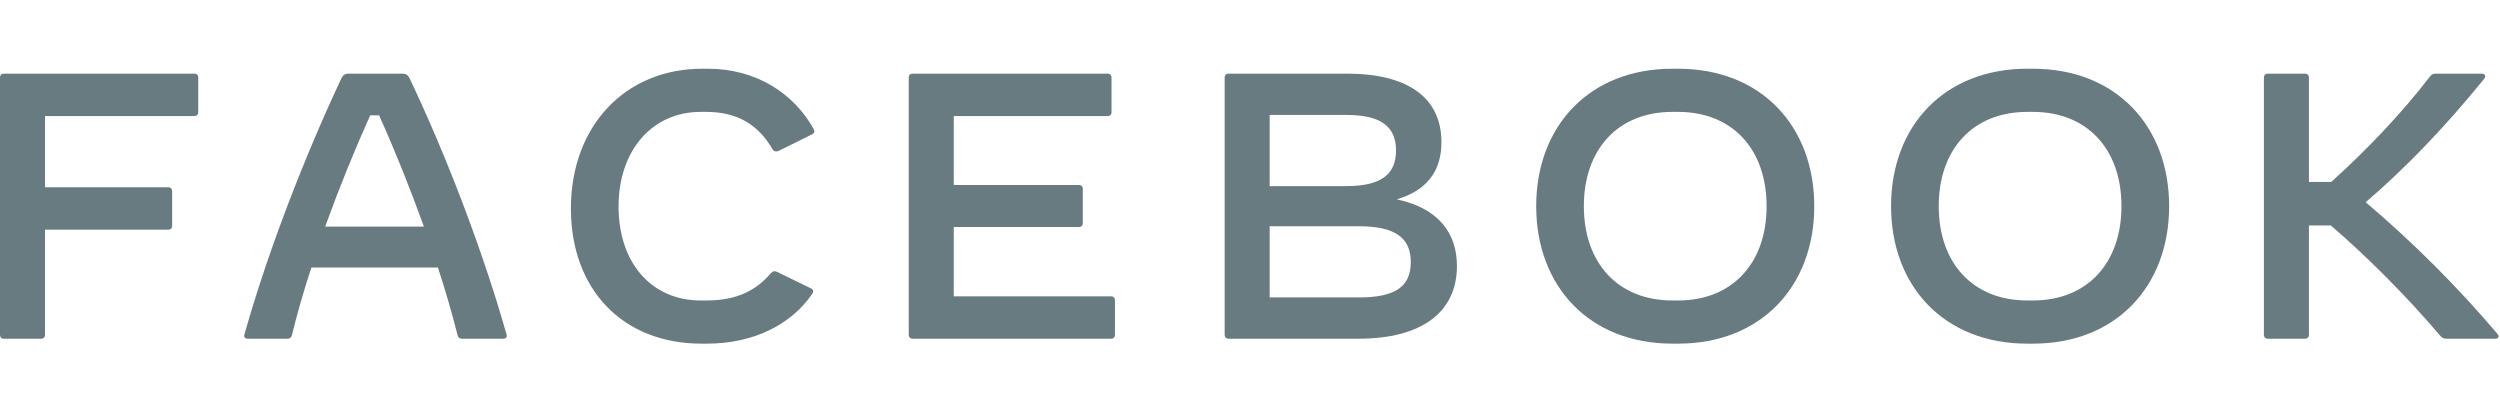 <svg width="291" height="48" viewBox="0 0 291 48" fill="none" xmlns="http://www.w3.org/2000/svg">
<g clip-path="url(#clip0)">
<path fill-rule="evenodd" clip-rule="evenodd" d="M23.076 9.014V13.069C23.076 13.334 22.9 13.51 22.635 13.51H5.24V21.797H19.597C19.861 21.797 20.037 21.973 20.037 22.238V26.293C20.037 26.557 19.861 26.733 19.597 26.733H5.24V38.987C5.24 39.251 5.065 39.427 4.8 39.427H0.44C0.176 39.427 0 39.251 0 38.987V9.014C0 8.75 0.176 8.573 0.44 8.573H22.635C22.9 8.573 23.076 8.75 23.076 9.014Z" fill="#687B81"/>
<path fill-rule="evenodd" clip-rule="evenodd" d="M49.344 26.38C47.737 21.928 45.954 17.476 44.125 13.421H43.091C41.263 17.476 39.458 21.928 37.85 26.38H49.344ZM58.57 39.427H53.77C53.506 39.427 53.33 39.294 53.264 39.03C52.625 36.495 51.854 33.829 50.974 31.14H36.243C35.362 33.829 34.591 36.495 33.974 39.03C33.908 39.294 33.733 39.427 33.468 39.427H28.844C28.536 39.427 28.36 39.251 28.448 38.942C31.222 29.113 35.45 18.27 39.722 9.146C39.92 8.727 40.162 8.573 40.581 8.573H46.834C47.252 8.573 47.494 8.727 47.693 9.146C52.009 18.248 56.17 29.113 58.967 38.942C59.055 39.251 58.878 39.427 58.57 39.427Z" fill="#687B81"/>
<path fill-rule="evenodd" clip-rule="evenodd" d="M66.452 24.265C66.452 14.7 72.75 8 81.734 8H82.394C88.031 8 92.391 10.865 94.703 15.008C94.857 15.273 94.813 15.493 94.549 15.625L90.673 17.543C90.409 17.675 90.079 17.675 89.903 17.345C88.274 14.524 85.829 13.025 82.218 13.025H81.557C75.898 13.025 72.001 17.521 72.001 24.044C72.001 30.589 75.832 34.975 81.557 34.975H82.218C85.917 34.975 88.075 33.719 89.727 31.802C89.947 31.559 90.189 31.515 90.453 31.647L94.439 33.587C94.593 33.675 94.659 33.785 94.659 33.895C94.659 34.006 94.615 34.094 94.527 34.226C92.083 37.796 87.679 40 82.306 40H81.646C72.507 40 66.452 33.719 66.452 24.265" fill="#687B81"/>
<path fill-rule="evenodd" clip-rule="evenodd" d="M129.779 34.931V38.986C129.779 39.25 129.602 39.426 129.338 39.426H106.218C105.954 39.426 105.777 39.25 105.777 38.986V9.013C105.777 8.749 105.954 8.572 106.218 8.572H128.941C129.206 8.572 129.382 8.749 129.382 9.013V13.069C129.382 13.333 129.206 13.509 128.941 13.509H111.018V21.531H125.594C125.859 21.531 126.035 21.707 126.035 21.972V25.983C126.035 26.247 125.859 26.424 125.594 26.424H111.018V34.49H129.338C129.602 34.49 129.779 34.666 129.779 34.931Z" fill="#687B81"/>
<path fill-rule="evenodd" clip-rule="evenodd" d="M164.216 30.5C164.216 27.636 162.322 26.335 158.16 26.335H147.789V34.621H158.16C162.388 34.621 164.216 33.387 164.216 30.5ZM156.685 13.377H147.789V21.663H156.685C160.67 21.663 162.498 20.363 162.498 17.52C162.498 14.677 160.67 13.377 156.685 13.377ZM169.588 30.963C169.588 36.363 165.449 39.426 158.138 39.426H142.989C142.725 39.426 142.549 39.25 142.549 38.986V9.013C142.549 8.748 142.725 8.572 142.989 8.572H156.795C163.907 8.572 167.783 11.393 167.783 16.55C167.783 19.944 166.065 22.17 162.587 23.206C167.474 24.242 169.588 27.173 169.588 30.963Z" fill="#687B81"/>
<path fill-rule="evenodd" clip-rule="evenodd" d="M195.327 34.975C201.646 34.975 205.632 30.633 205.632 24C205.632 17.366 201.646 13.024 195.327 13.024H194.666C188.346 13.024 184.361 17.366 184.361 24C184.361 30.633 188.346 34.975 194.666 34.975H195.327ZM178.813 24C178.813 14.7 184.978 8 194.666 8H195.327C205.015 8 211.181 14.7 211.181 24C211.181 33.3 205.015 40 195.327 40H194.666C184.978 40 178.813 33.3 178.813 24Z" fill="#687B81"/>
<path fill-rule="evenodd" clip-rule="evenodd" d="M236.634 34.975C242.953 34.975 246.939 30.633 246.939 24C246.939 17.366 242.953 13.024 236.634 13.024H235.973C229.654 13.024 225.669 17.366 225.669 24C225.669 30.633 229.654 34.975 235.973 34.975H236.634ZM220.12 24C220.12 14.7 226.285 8 235.973 8H236.634C246.323 8 252.488 14.7 252.488 24C252.488 33.3 246.323 40 236.634 40H235.973C226.285 40 220.12 33.3 220.12 24Z" fill="#687B81"/>
<path fill-rule="evenodd" clip-rule="evenodd" d="M290.47 39.426H284.789C284.414 39.426 284.261 39.338 284.018 39.052C280.033 34.358 275.32 29.685 271.313 26.247H268.759V38.986C268.759 39.25 268.583 39.426 268.318 39.426H263.958C263.695 39.426 263.518 39.25 263.518 38.986V9.013C263.518 8.749 263.695 8.572 263.958 8.572H268.318C268.583 8.572 268.759 8.749 268.759 9.013V21.178H271.357C275.651 17.3 279.615 13.112 282.851 8.903C283.071 8.616 283.247 8.572 283.512 8.572H288.884C289.149 8.572 289.281 8.705 289.281 8.881C289.281 8.969 289.237 9.079 289.127 9.212C284.392 15.052 279.703 19.834 275.365 23.537C280.825 28.165 286 33.321 290.713 38.875C290.954 39.162 290.822 39.426 290.47 39.426" fill="#687B81"/>
</g>
<defs>
<clipPath id="clip0">
<rect width="290.836" height="48" fill="white"/>
</clipPath>
</defs>
</svg>